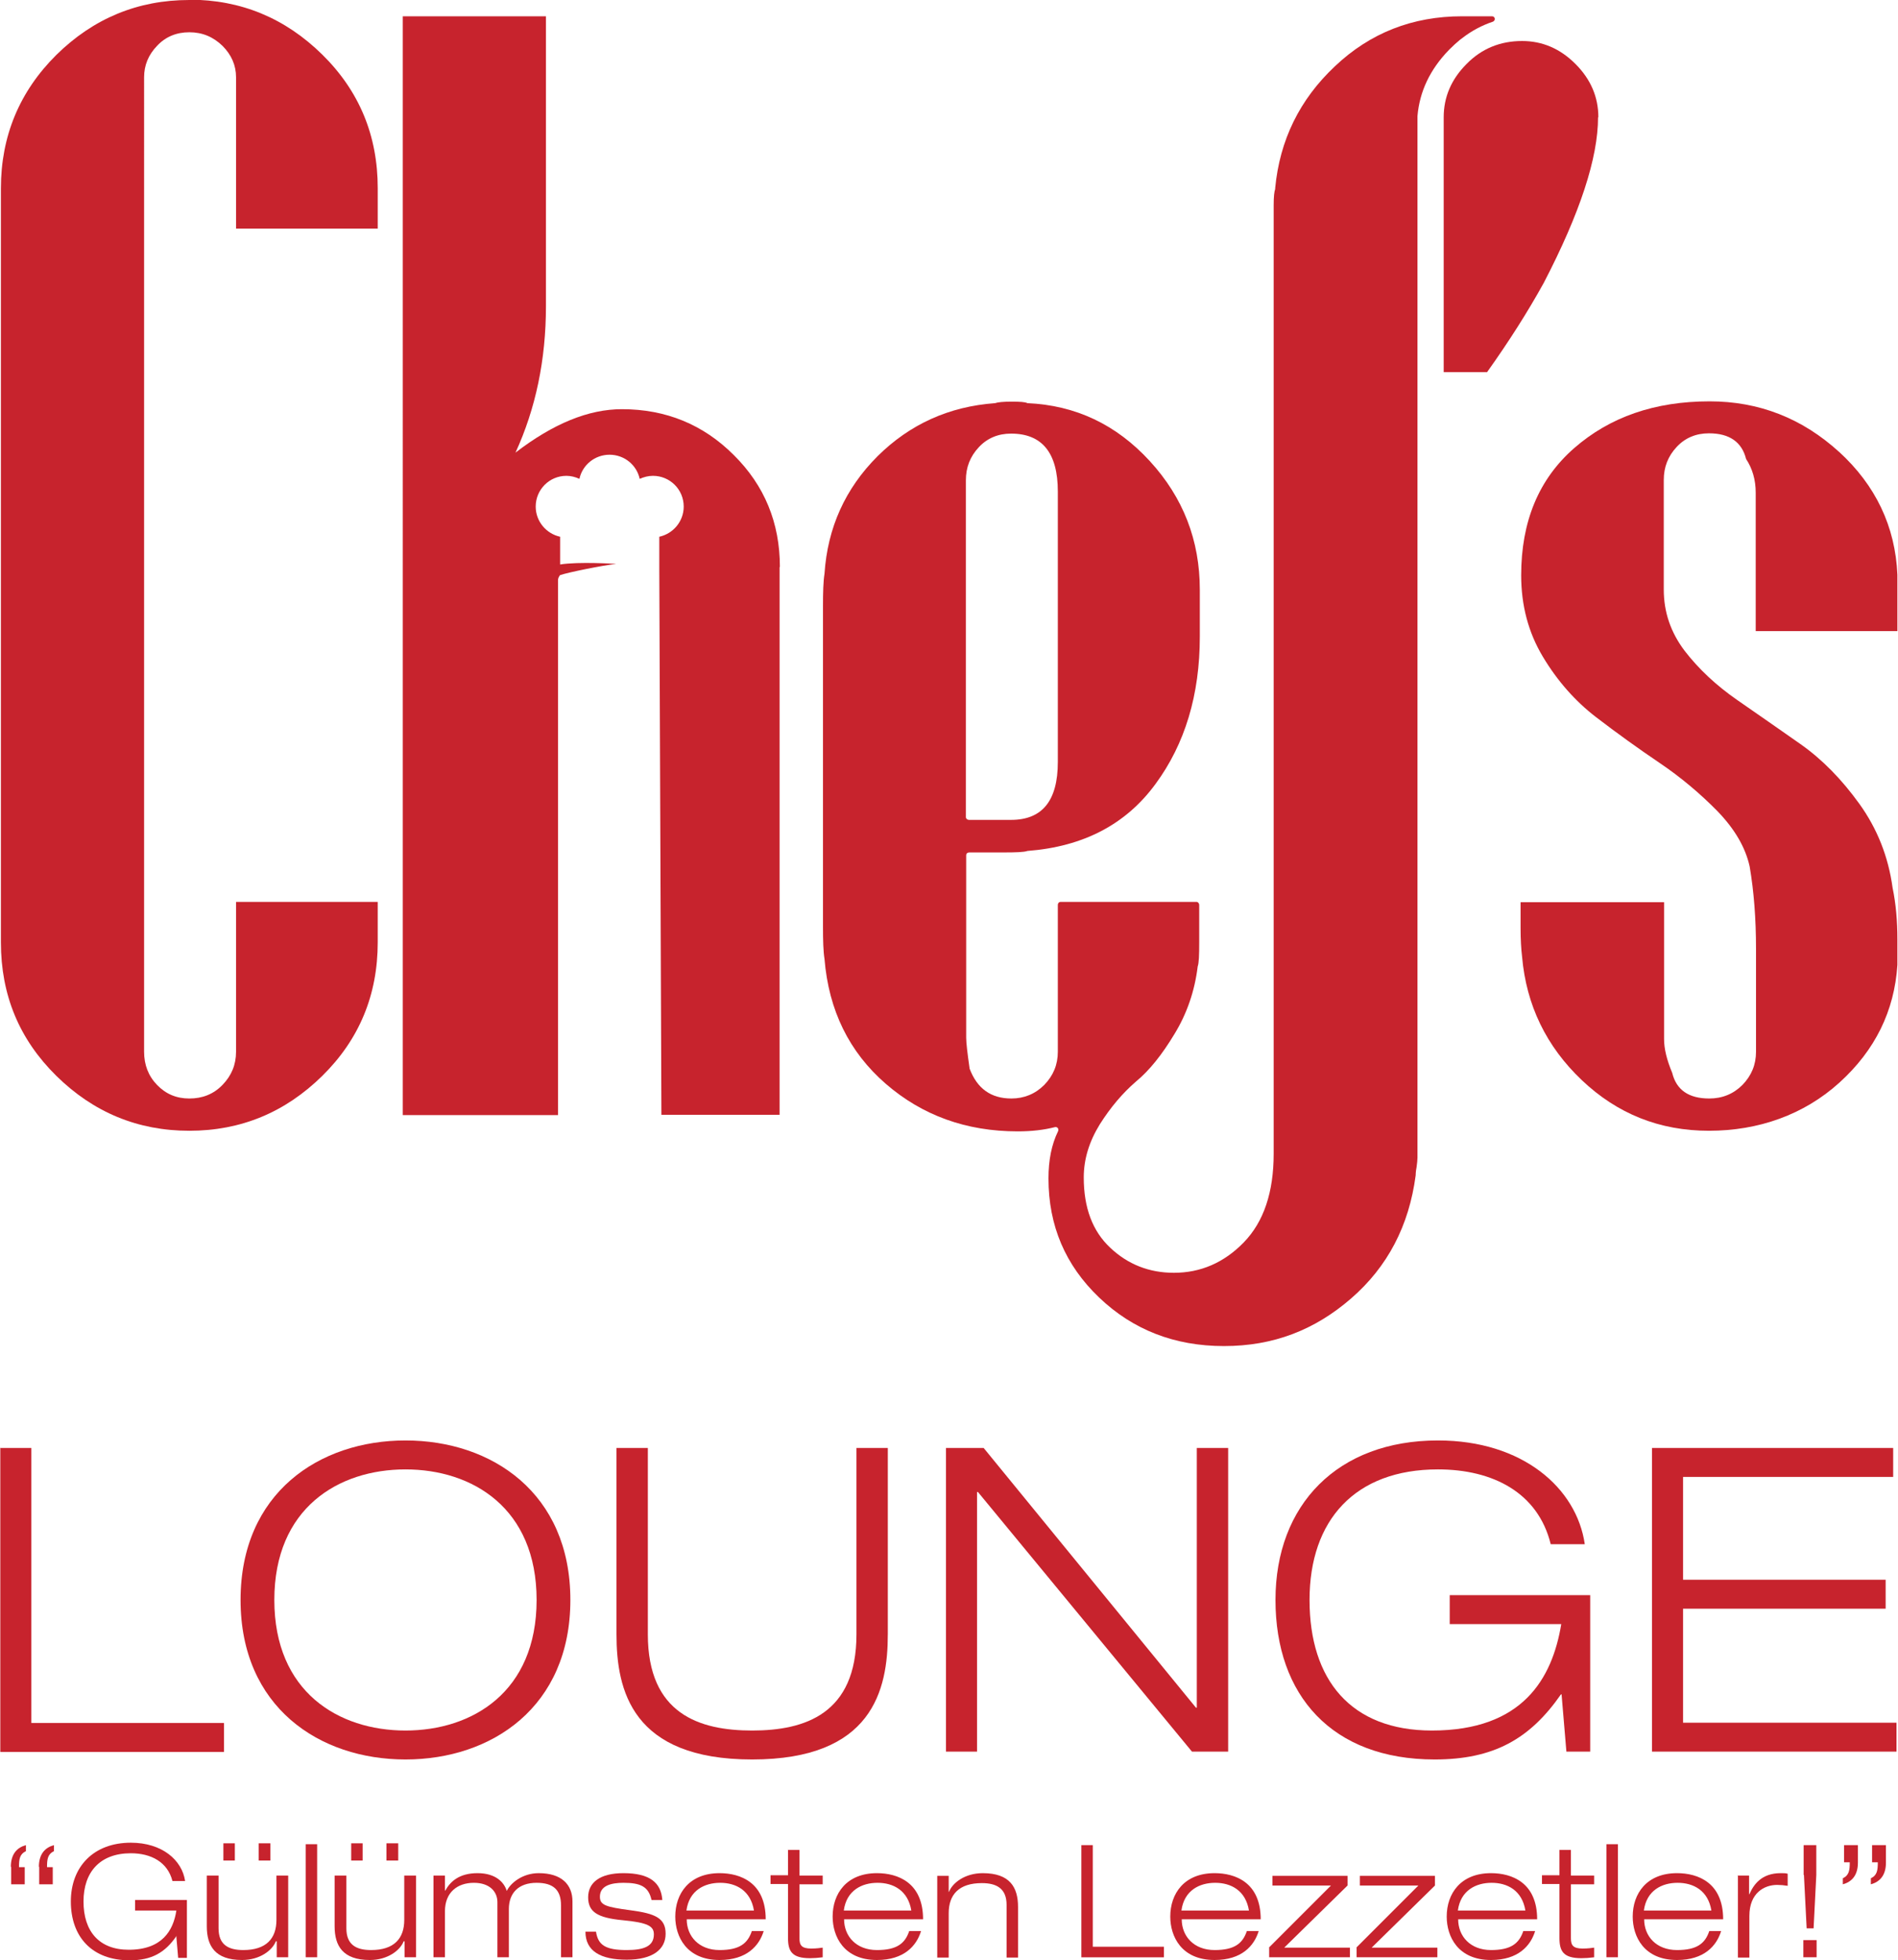 <?xml version="1.0" encoding="UTF-8"?>
<svg id="Layer_2" data-name="Layer 2" xmlns="http://www.w3.org/2000/svg" viewBox="0 0 62.96 65.01">
  <defs>
    <style>
      .cls-1 {
        fill: #c7232d;
      }
    </style>
  </defs>
  <g id="Layer_1-2" data-name="Layer 1">
    <g>
      <g>
        <g>
          <path class="cls-1" d="m0,48.02h1.04v9.12h6.39v.96S.01,58.1.01,58.1v-10.07Z"/>
          <path class="cls-1" d="m13.45,47.77c2.86,0,5.47,1.74,5.47,5.29s-2.61,5.29-5.47,5.29-5.47-1.74-5.47-5.29,2.61-5.29,5.47-5.29Zm0,9.62c2.22,0,4.35-1.28,4.35-4.33s-2.13-4.33-4.35-4.33-4.35,1.28-4.35,4.33,2.13,4.33,4.35,4.33Z"/>
          <path class="cls-1" d="m29.45,54.2c0,1.85-.51,4.15-4.5,4.15s-4.5-2.3-4.5-4.15v-6.18h1.04v6.18c0,2.64,1.71,3.19,3.46,3.19s3.46-.55,3.46-3.19v-6.18h1.04v6.18Z"/>
          <path class="cls-1" d="m31.37,48.02h1.26l7.04,8.61h.03v-8.61h1.04v10.07s-1.2,0-1.2,0l-7.1-8.61h-.03v8.61s-1.03,0-1.03,0v-10.07Z"/>
          <path class="cls-1" d="m51.81,56.19h-.03c-1.03,1.48-2.23,2.16-4.19,2.16-3.41,0-5.28-2.13-5.28-5.29s2.06-5.29,5.39-5.29c2.81,0,4.6,1.58,4.87,3.44h-1.13c-.42-1.71-1.92-2.48-3.74-2.48-2.75,0-4.26,1.68-4.26,4.33s1.37,4.33,4.06,4.33c3.01,0,3.99-1.72,4.29-3.53h-3.7v-.96h4.66v5.19s-.79,0-.79,0l-.16-1.9Z"/>
          <path class="cls-1" d="m54.79,48.02h8.01v.96h-6.97v3.41h6.72v.96h-6.72v3.78h7.08v.96s-8.11,0-8.11,0v-10.07Z"/>
        </g>
        <g>
          <path class="cls-1" d="m.36,61.91c0-.43.21-.64.5-.72v.2c-.21.1-.23.27-.23.53h.19v.57h-.45v-.58Zm.93,0c0-.43.21-.64.5-.72v.2c-.21.1-.23.27-.23.53h.19v.57h-.45v-.58Z"/>
          <path class="cls-1" d="m5.86,64.21h-.01c-.38.55-.82.8-1.55.8-1.26,0-1.95-.79-1.95-1.95s.76-1.95,1.99-1.95c1.04,0,1.7.58,1.8,1.27h-.42c-.16-.63-.71-.92-1.38-.92-1.02,0-1.57.62-1.57,1.6s.51,1.6,1.5,1.6c1.11,0,1.48-.64,1.58-1.3h-1.37v-.35h1.72v1.92s-.29,0-.29,0l-.06-.7Z"/>
          <path class="cls-1" d="m9.16,64.38h-.01c-.11.29-.52.62-1.12.62-.9,0-1.17-.47-1.17-1.12v-1.68h.39v1.75c0,.54.32.72.82.72.76,0,1.1-.38,1.1-1v-1.47h.39v2.71s-.38,0-.38,0v-.53Zm-1.75-3.25h.38v.57h-.38v-.57Zm1.17,0h.39v.57h-.39v-.57Z"/>
          <path class="cls-1" d="m10.13,61.16h.39v3.75s-.38,0-.38,0v-3.75Z"/>
          <path class="cls-1" d="m13.4,64.38h-.01c-.11.29-.52.62-1.12.62-.9,0-1.17-.47-1.17-1.12v-1.68h.39v1.75c0,.54.32.72.82.72.76,0,1.1-.38,1.1-1v-1.47h.39v2.71s-.38,0-.38,0v-.53Zm-1.75-3.25h.38v.57h-.38v-.57Zm1.17,0h.39v.57h-.39v-.57Z"/>
          <path class="cls-1" d="m18.61,63.19c0-.5-.24-.75-.81-.75-.6,0-.92.34-.92.87v1.6s-.38,0-.38,0v-1.83c0-.34-.25-.64-.78-.64-.55,0-.96.32-.96.94v1.53s-.38,0-.38,0v-2.71s.38,0,.38,0v.5h.01c.16-.29.45-.58,1.07-.58s.89.32.97.59c.13-.27.53-.59,1.06-.59.76,0,1.12.38,1.12.94v1.85s-.38,0-.38,0v-1.72Z"/>
          <path class="cls-1" d="m21.61,63c-.1-.44-.37-.56-.93-.56-.4,0-.78.09-.78.46,0,.28.19.34,1.01.45.83.11,1.17.26,1.17.78s-.43.86-1.29.86-1.37-.28-1.37-.93h.35c.07.45.32.61,1.02.61.54,0,.9-.11.9-.52,0-.27-.19-.39-1.04-.47-.84-.08-1.14-.28-1.14-.76s.38-.8,1.17-.8c.88,0,1.25.32,1.29.89h-.35Z"/>
          <path class="cls-1" d="m25.33,64.05c-.15.48-.56.95-1.46.95-1.1,0-1.47-.78-1.47-1.44,0-.76.46-1.44,1.47-1.44.69,0,1.53.31,1.53,1.53h-2.62c0,.56.4,1.02,1.09,1.02.65,0,.93-.21,1.07-.63h.39Zm-.32-.69c-.11-.67-.6-.92-1.12-.92s-1.03.25-1.12.92h2.23Z"/>
          <path class="cls-1" d="m26.13,61.35h.39v.85h.77v.29h-.77v1.79c0,.23.07.34.39.34.19,0,.3-.02.38-.03v.32c-.15.02-.3.03-.42.03-.6,0-.73-.23-.73-.67v-1.79h-.58v-.29h.58v-.85Z"/>
          <path class="cls-1" d="m30.55,64.05c-.15.48-.56.95-1.46.95-1.1,0-1.47-.78-1.47-1.44,0-.76.46-1.44,1.47-1.44.69,0,1.53.31,1.53,1.53h-2.62c0,.56.4,1.02,1.09,1.02.65,0,.93-.21,1.07-.63h.39Zm-.32-.69c-.11-.67-.6-.92-1.12-.92s-1.03.25-1.12.92h2.23Z"/>
          <path class="cls-1" d="m33.39,63.17c0-.54-.33-.72-.82-.72-.76,0-1.1.38-1.1,1v1.47s-.38,0-.38,0v-2.71s.38,0,.38,0v.53h.01c.11-.29.52-.62,1.12-.62.9,0,1.17.47,1.17,1.12v1.68s-.38,0-.38,0v-1.75Z"/>
          <path class="cls-1" d="m35.86,61.19h.39v3.37h2.36v.35s-2.74,0-2.74,0v-3.72Z"/>
          <path class="cls-1" d="m41.75,64.05c-.15.48-.56.95-1.46.95-1.1,0-1.47-.78-1.47-1.44,0-.76.46-1.44,1.47-1.44.69,0,1.53.31,1.53,1.53h-2.62c0,.56.4,1.02,1.09,1.02.65,0,.93-.21,1.07-.63h.39Zm-.32-.69c-.11-.67-.6-.92-1.12-.92s-1.03.25-1.12.92h2.23Z"/>
          <path class="cls-1" d="m42.09,64.59l2.06-2.06h-1.94v-.32h2.49v.32l-2.1,2.06h2.18v.32s-2.68,0-2.68,0v-.32Z"/>
          <path class="cls-1" d="m44.99,64.59l2.06-2.06h-1.94v-.32h2.49v.32l-2.1,2.06h2.18v.32s-2.68,0-2.68,0v-.32Z"/>
          <path class="cls-1" d="m50.92,64.05c-.15.48-.56.95-1.46.95-1.1,0-1.47-.78-1.47-1.44,0-.76.46-1.44,1.47-1.44.69,0,1.53.31,1.53,1.53h-2.62c0,.56.4,1.02,1.09,1.02.65,0,.93-.21,1.07-.63h.39Zm-.32-.69c-.11-.67-.6-.92-1.12-.92s-1.03.25-1.12.92h2.23Z"/>
          <path class="cls-1" d="m51.72,61.35h.39v.85h.77v.29h-.77v1.79c0,.23.07.34.39.34.19,0,.3-.02.38-.03v.32c-.15.02-.3.03-.42.03-.6,0-.73-.23-.73-.67v-1.79h-.58v-.29h.58v-.85Z"/>
          <path class="cls-1" d="m53.28,61.16h.39v3.75s-.38,0-.38,0v-3.75Z"/>
          <path class="cls-1" d="m57.09,64.05c-.15.48-.56.95-1.46.95-1.1,0-1.47-.78-1.47-1.44,0-.76.46-1.44,1.47-1.44.69,0,1.53.31,1.53,1.53h-2.62c0,.56.4,1.02,1.09,1.02.65,0,.93-.21,1.07-.63h.39Zm-.32-.69c-.11-.67-.6-.92-1.12-.92s-1.03.25-1.12.92h2.23Z"/>
          <path class="cls-1" d="m57.63,62.2h.39v.62h.01c.14-.32.4-.7,1.04-.7.11,0,.17,0,.23.02v.4c-.12-.02-.24-.03-.35-.03-.42,0-.92.26-.92,1.03v1.38s-.38,0-.38,0v-2.71Z"/>
          <path class="cls-1" d="m59.81,64.34h.45v.57s-.44,0-.44,0v-.57Zm.02-2.16v-.99h.42v.99l-.09,1.77h-.23l-.09-1.77Z"/>
          <path class="cls-1" d="m61.18,61.19h.45v.58c0,.43-.21.64-.5.72v-.2c.21-.1.23-.27.23-.53h-.19v-.57Zm.93,0h.45v.58c0,.43-.21.64-.5.72v-.2c.21-.1.23-.27.23-.53h-.19v-.57Z"/>
        </g>
      </g>
      <g>
        <path class="cls-1" d="m6.28,0c-1.71,0-3.18.61-4.41,1.82C.65,3.03.03,4.51.03,6.25v25c0,1.75.61,3.22,1.84,4.43,1.23,1.21,2.7,1.82,4.41,1.82s3.18-.61,4.41-1.82c1.23-1.21,1.84-2.69,1.84-4.43v-1.34h-4.7v4.97c0,.43-.15.79-.45,1.1s-.67.45-1.1.45-.78-.15-1.07-.45c-.29-.3-.43-.67-.43-1.1V2.56c0-.39.14-.74.43-1.04.28-.3.64-.45,1.07-.45s.79.15,1.1.45c.3.3.45.65.45,1.04v5.02h4.7v-1.34c0-1.74-.61-3.22-1.84-4.43-1.23-1.21-2.7-1.82-4.41-1.82Z"/>
        <path class="cls-1" d="m25.86,18.81v18.16h-3.92l-.07-18.08v-1.09c.46-.1.81-.51.81-1,0-.57-.46-1.02-1.02-1.02-.16,0-.3.04-.44.1-.1-.46-.51-.8-1-.8s-.9.34-1,.8c-.13-.06-.28-.1-.43-.1-.57,0-1.02.46-1.02,1.02,0,.49.35.9.81,1v.92c.61-.1,1.86-.02,1.86-.02-.45.05-1.59.28-1.85.37h-.01c-.04.05-.07.11-.07.17v17.74h-5.15V.54h4.75v9.61c0,1.78-.34,3.4-1.01,4.86,1.25-.96,2.42-1.44,3.53-1.44,1.46,0,2.7.51,3.71,1.52,1.02,1.01,1.53,2.25,1.53,3.71Z"/>
        <path class="cls-1" d="m61.01,14.99c-1.23-1.12-2.66-1.68-4.3-1.68-1.82,0-3.31.52-4.49,1.55-1.18,1.03-1.76,2.44-1.76,4.22,0,1,.24,1.9.72,2.7.48.8,1.07,1.47,1.76,2s1.4,1.04,2.11,1.52c.71.48,1.35,1.02,1.92,1.6.57.59.93,1.2,1.07,1.84.14.82.21,1.73.21,2.72v3.42c0,.43-.15.79-.45,1.1-.3.3-.67.45-1.1.45-.68,0-1.09-.28-1.23-.85-.18-.43-.27-.8-.27-1.12v-4.54h-4.76v.85c0,.39.02.71.05.96.14,1.6.8,2.97,1.98,4.09,1.18,1.12,2.58,1.68,4.22,1.68s3.15-.53,4.33-1.6c1.18-1.07,1.82-2.37,1.92-3.9v-.85c0-.61-.05-1.18-.16-1.71-.14-1.03-.51-1.96-1.1-2.78-.59-.82-1.24-1.48-1.95-1.98-.71-.5-1.42-.99-2.11-1.47-.69-.48-1.27-1.02-1.74-1.63-.46-.61-.69-1.28-.69-2.03v-3.63c0-.43.14-.79.43-1.1.28-.3.64-.45,1.07-.45.68,0,1.09.29,1.23.85.21.32.32.69.32,1.12v4.59h4.7v-1.87c-.07-1.6-.72-2.97-1.95-4.09Z"/>
        <path class="cls-1" d="m49.48.54h-.98c-1.64,0-3.05.55-4.22,1.66-1.17,1.1-1.83,2.45-1.98,4.04,0,.01,0,.02,0,.03-.03.08-.05.25-.05.53v3.5s0,.16,0,.16v.13s0,27.67,0,27.67c0,1.28-.33,2.26-.99,2.94-.66.68-1.44,1.01-2.32,1.01-.82,0-1.53-.28-2.11-.83-.59-.55-.88-1.33-.88-2.33,0-.61.18-1.19.53-1.76.36-.57.76-1.04,1.2-1.42.45-.37.87-.9,1.28-1.58.41-.67.67-1.42.77-2.24.04-.11.05-.37.05-.8v-1.24c0-.05-.04-.1-.09-.1h-4.51c-.05,0-.09.04-.09.1v4.87c0,.43-.15.79-.45,1.1-.3.3-.67.45-1.09.45-.68,0-1.14-.33-1.39-1,0,0,0-.01,0-.02-.07-.49-.11-.83-.11-1v-6.05c0-.05.04-.09.1-.09h1.13c.43,0,.7-.01.8-.05,1.85-.14,3.27-.88,4.25-2.22.98-1.33,1.47-2.96,1.47-4.89v-1.55c0-1.64-.55-3.06-1.66-4.27-1.11-1.21-2.46-1.85-4.06-1.92-.07-.04-.25-.05-.53-.05s-.46.02-.54.05c-1.53.11-2.83.7-3.9,1.76-1.07,1.07-1.66,2.37-1.76,3.9-.04.25-.05.61-.05,1.07v10.63c0,.46.01.82.05,1.07.14,1.71.82,3.09,2.03,4.14,1.21,1.05,2.67,1.58,4.38,1.58.47,0,.88-.05,1.23-.14.08-.02.14.05.11.13-.22.45-.32.97-.32,1.57,0,1.57.56,2.88,1.68,3.95,1.12,1.07,2.5,1.61,4.14,1.61s3.01-.53,4.22-1.58c1.21-1.05,1.92-2.41,2.14-4.08h0s0-.13.03-.27c.02-.14.03-.25.03-.32V3.86s0,0,0-.01c.07-.82.42-1.55,1.04-2.19h0s.03-.03.04-.04c.11-.11.22-.21.33-.3.03-.02.05-.04.08-.06.31-.24.65-.42,1.01-.54.1-.04.08-.18-.03-.18Zm-17.44,15.39c0-.43.14-.79.43-1.1.28-.3.64-.45,1.07-.45,1.03,0,1.55.64,1.55,1.92v8.97c0,1.29-.52,1.92-1.55,1.92h-1.4c-.05,0-.1-.04-.1-.09v-11.18Z"/>
        <path class="cls-1" d="m53.02,3.89c0-.67-.25-1.26-.76-1.77s-1.1-.76-1.77-.76c-.72,0-1.34.25-1.84.76-.51.51-.76,1.1-.76,1.77v8.45h1.44c.72-1.01,1.35-2,1.88-2.96,1.2-2.31,1.8-4.14,1.8-5.49Z"/>
      </g>
    </g>
  </g>
</svg>